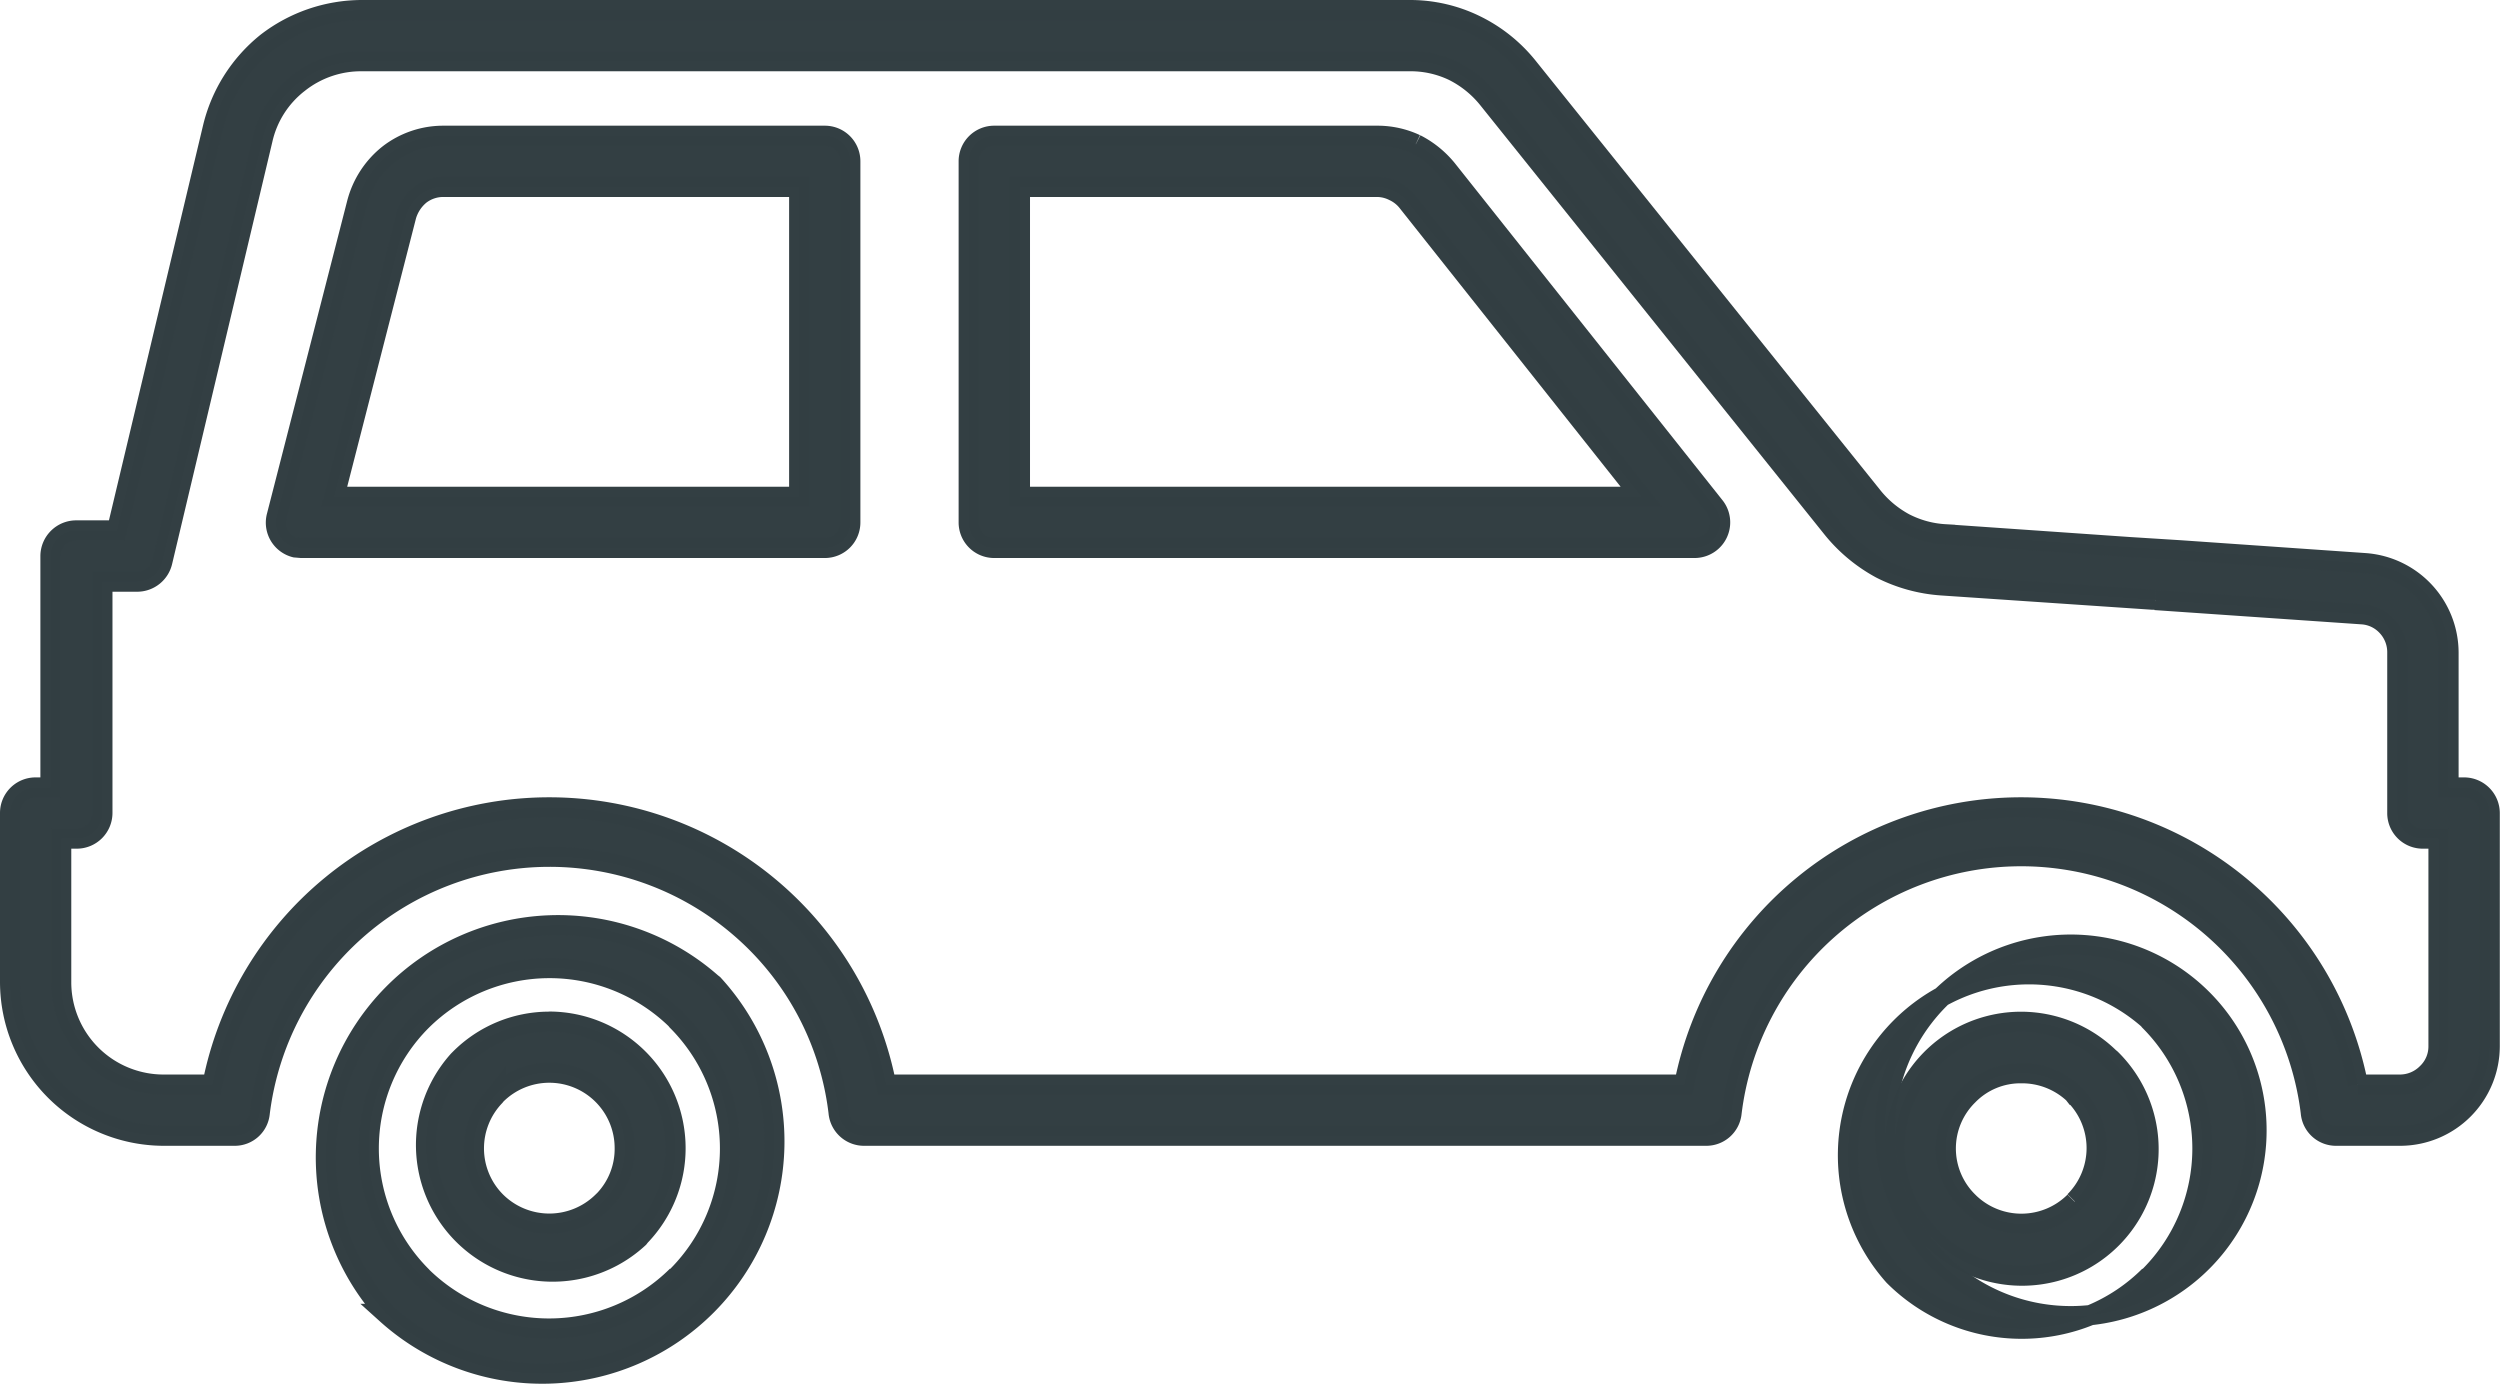 <svg xmlns="http://www.w3.org/2000/svg" width="24.762" height="13.771" viewBox="0 0 24.762 13.771">
  <g id="Group_53" data-name="Group 53" transform="translate(0.1 0.1)">
    <path id="Path_53" data-name="Path 53" d="M4.771,3.214A2.3,2.3,0,0,0,1.54,6.477l.014.014A2.3,2.3,0,0,0,4.789,3.228Zm-.341,2.9a1.8,1.8,0,0,1-2.521.014L1.9,6.118a1.791,1.791,0,0,1,0-2.531l0,0h0A1.8,1.8,0,0,1,4.42,3.573l.011.014a1.791,1.791,0,0,1,0,2.531" transform="translate(2.176 6.423)" fill="#333f43" stroke="#333f43" stroke-width="0.2" opacity="0.996"/>
    <path id="Path_54" data-name="Path 54" d="M20.993,5.319l-1.828-.127a1,1,0,0,1-.4-.109,1.039,1.039,0,0,1-.32-.267L15.037.57A1.515,1.515,0,0,0,14.51.148,1.474,1.474,0,0,0,13.856,0H3.488a1.546,1.546,0,0,0-.946.323,1.54,1.54,0,0,0-.534.844L1.058,5.154h-.4A.255.255,0,0,0,.4,5.407V7.7H.253A.252.252,0,0,0,0,7.953V9.63a1.525,1.525,0,0,0,1.519,1.519h.707a.248.248,0,0,0,.246-.221A2.892,2.892,0,0,1,7.257,9.11a2.859,2.859,0,0,1,.949,1.807.253.253,0,0,0,.253.232H16.8a.251.251,0,0,0,.25-.221,2.89,2.89,0,0,1,5.738-.011.25.25,0,0,0,.25.232h.636a.888.888,0,0,0,.886-.886V7.953a.254.254,0,0,0-.253-.253h-.155V6.364a.891.891,0,0,0-.826-.886L21.5,5.351Zm.253.524,2.046.141a.368.368,0,0,1,.253.12.376.376,0,0,1,.1.26V7.953a.252.252,0,0,0,.253.253h.155v2.057a.366.366,0,0,1-.113.267.378.378,0,0,1-.267.113h-.418a3.4,3.4,0,0,0-6.673,0H8.677a3.4,3.4,0,0,0-6.673,0H1.519A1.014,1.014,0,0,1,.506,9.63V8.206H.661a.254.254,0,0,0,.253-.253V5.661h.348a.256.256,0,0,0,.246-.2L2.5,1.283A.982.982,0,0,1,2.858.721.994.994,0,0,1,3.488.506H13.856A.98.98,0,0,1,14.292.6a1.032,1.032,0,0,1,.352.285L18.05,5.133a1.587,1.587,0,0,0,.482.4,1.56,1.56,0,0,0,.6.165l2.081.141.032,0" transform="translate(0 0)" fill="#333f43" stroke="#333f43" stroke-width="0.2" opacity="0.996"/>
    <path id="Path_55" data-name="Path 55" d="M2.415,2.85a1.249,1.249,0,0,0-.886.369l-.014.014A1.254,1.254,0,0,0,3.3,4.991l.014-.018a1.254,1.254,0,0,0-.9-2.124m.541,1.772-.011.011a.751.751,0,0,1-1.058,0,.747.747,0,0,1-.011-1.044l.011-.014a.747.747,0,0,1,1.276.531.737.737,0,0,1-.207.517" transform="translate(2.926 7.17)" fill="#333f43" stroke="#333f43" stroke-width="0.2" opacity="0.996"/>
    <path id="Path_56" data-name="Path 56" d="M2.409.354a.882.882,0,0,0-.541.183.907.907,0,0,0-.316.485l-.795,3.1a.253.253,0,0,0,.183.309L1,4.436H6.185a.252.252,0,0,0,.253-.253V.607A.252.252,0,0,0,6.185.354ZM5.932,3.93H1.326L2.04,1.145A.424.424,0,0,1,2.177.938.376.376,0,0,1,2.409.86H5.932Z" transform="translate(1.884 0.891)" fill="#333f43" stroke="#333f43" stroke-width="0.2" opacity="0.996"/>
    <path id="Path_57" data-name="Path 57" d="M7.433,3.205A1.252,1.252,0,0,0,5.678,4.991l.014.014A1.253,1.253,0,0,0,7.45,3.219ZM7.092,4.633a.747.747,0,0,1-1.044.011l-.011-.011a.739.739,0,0,1,0-1.055.724.724,0,0,1,.527-.218.75.75,0,0,1,.517.2l.011.014a.747.747,0,0,1,0,1.055" transform="translate(13.357 7.17)" fill="#333f43" stroke="#333f43" stroke-width="0.2" opacity="0.996"/>
    <path id="Path_58" data-name="Path 58" d="M7.127.438A.889.889,0,0,0,6.741.354H2.954A.252.252,0,0,0,2.7.607V4.183a.252.252,0,0,0,.253.253H9.887a.253.253,0,0,0,.2-.411L7.437.688a.961.961,0,0,0-.309-.25M3.207,3.93V.86H6.741A.372.372,0,0,1,6.909.9.379.379,0,0,1,7.04,1L9.364,3.93Z" transform="translate(6.795 0.891)" fill="#333f43" stroke="#333f43" stroke-width="0.2" opacity="0.996"/>
    <path id="Path_59" data-name="Path 59" d="M8.919,3.214a1.84,1.84,0,1,0,.018.014Zm-.341,2.9a1.791,1.791,0,0,1-2.531,0h0A1.793,1.793,0,0,1,8.568,3.573l.011.014a1.791,1.791,0,0,1,0,2.531" transform="translate(12.612 6.423)" fill="#333f43" stroke="#333f43" stroke-width="0.2" opacity="0.996"/>
  </g>
</svg>
